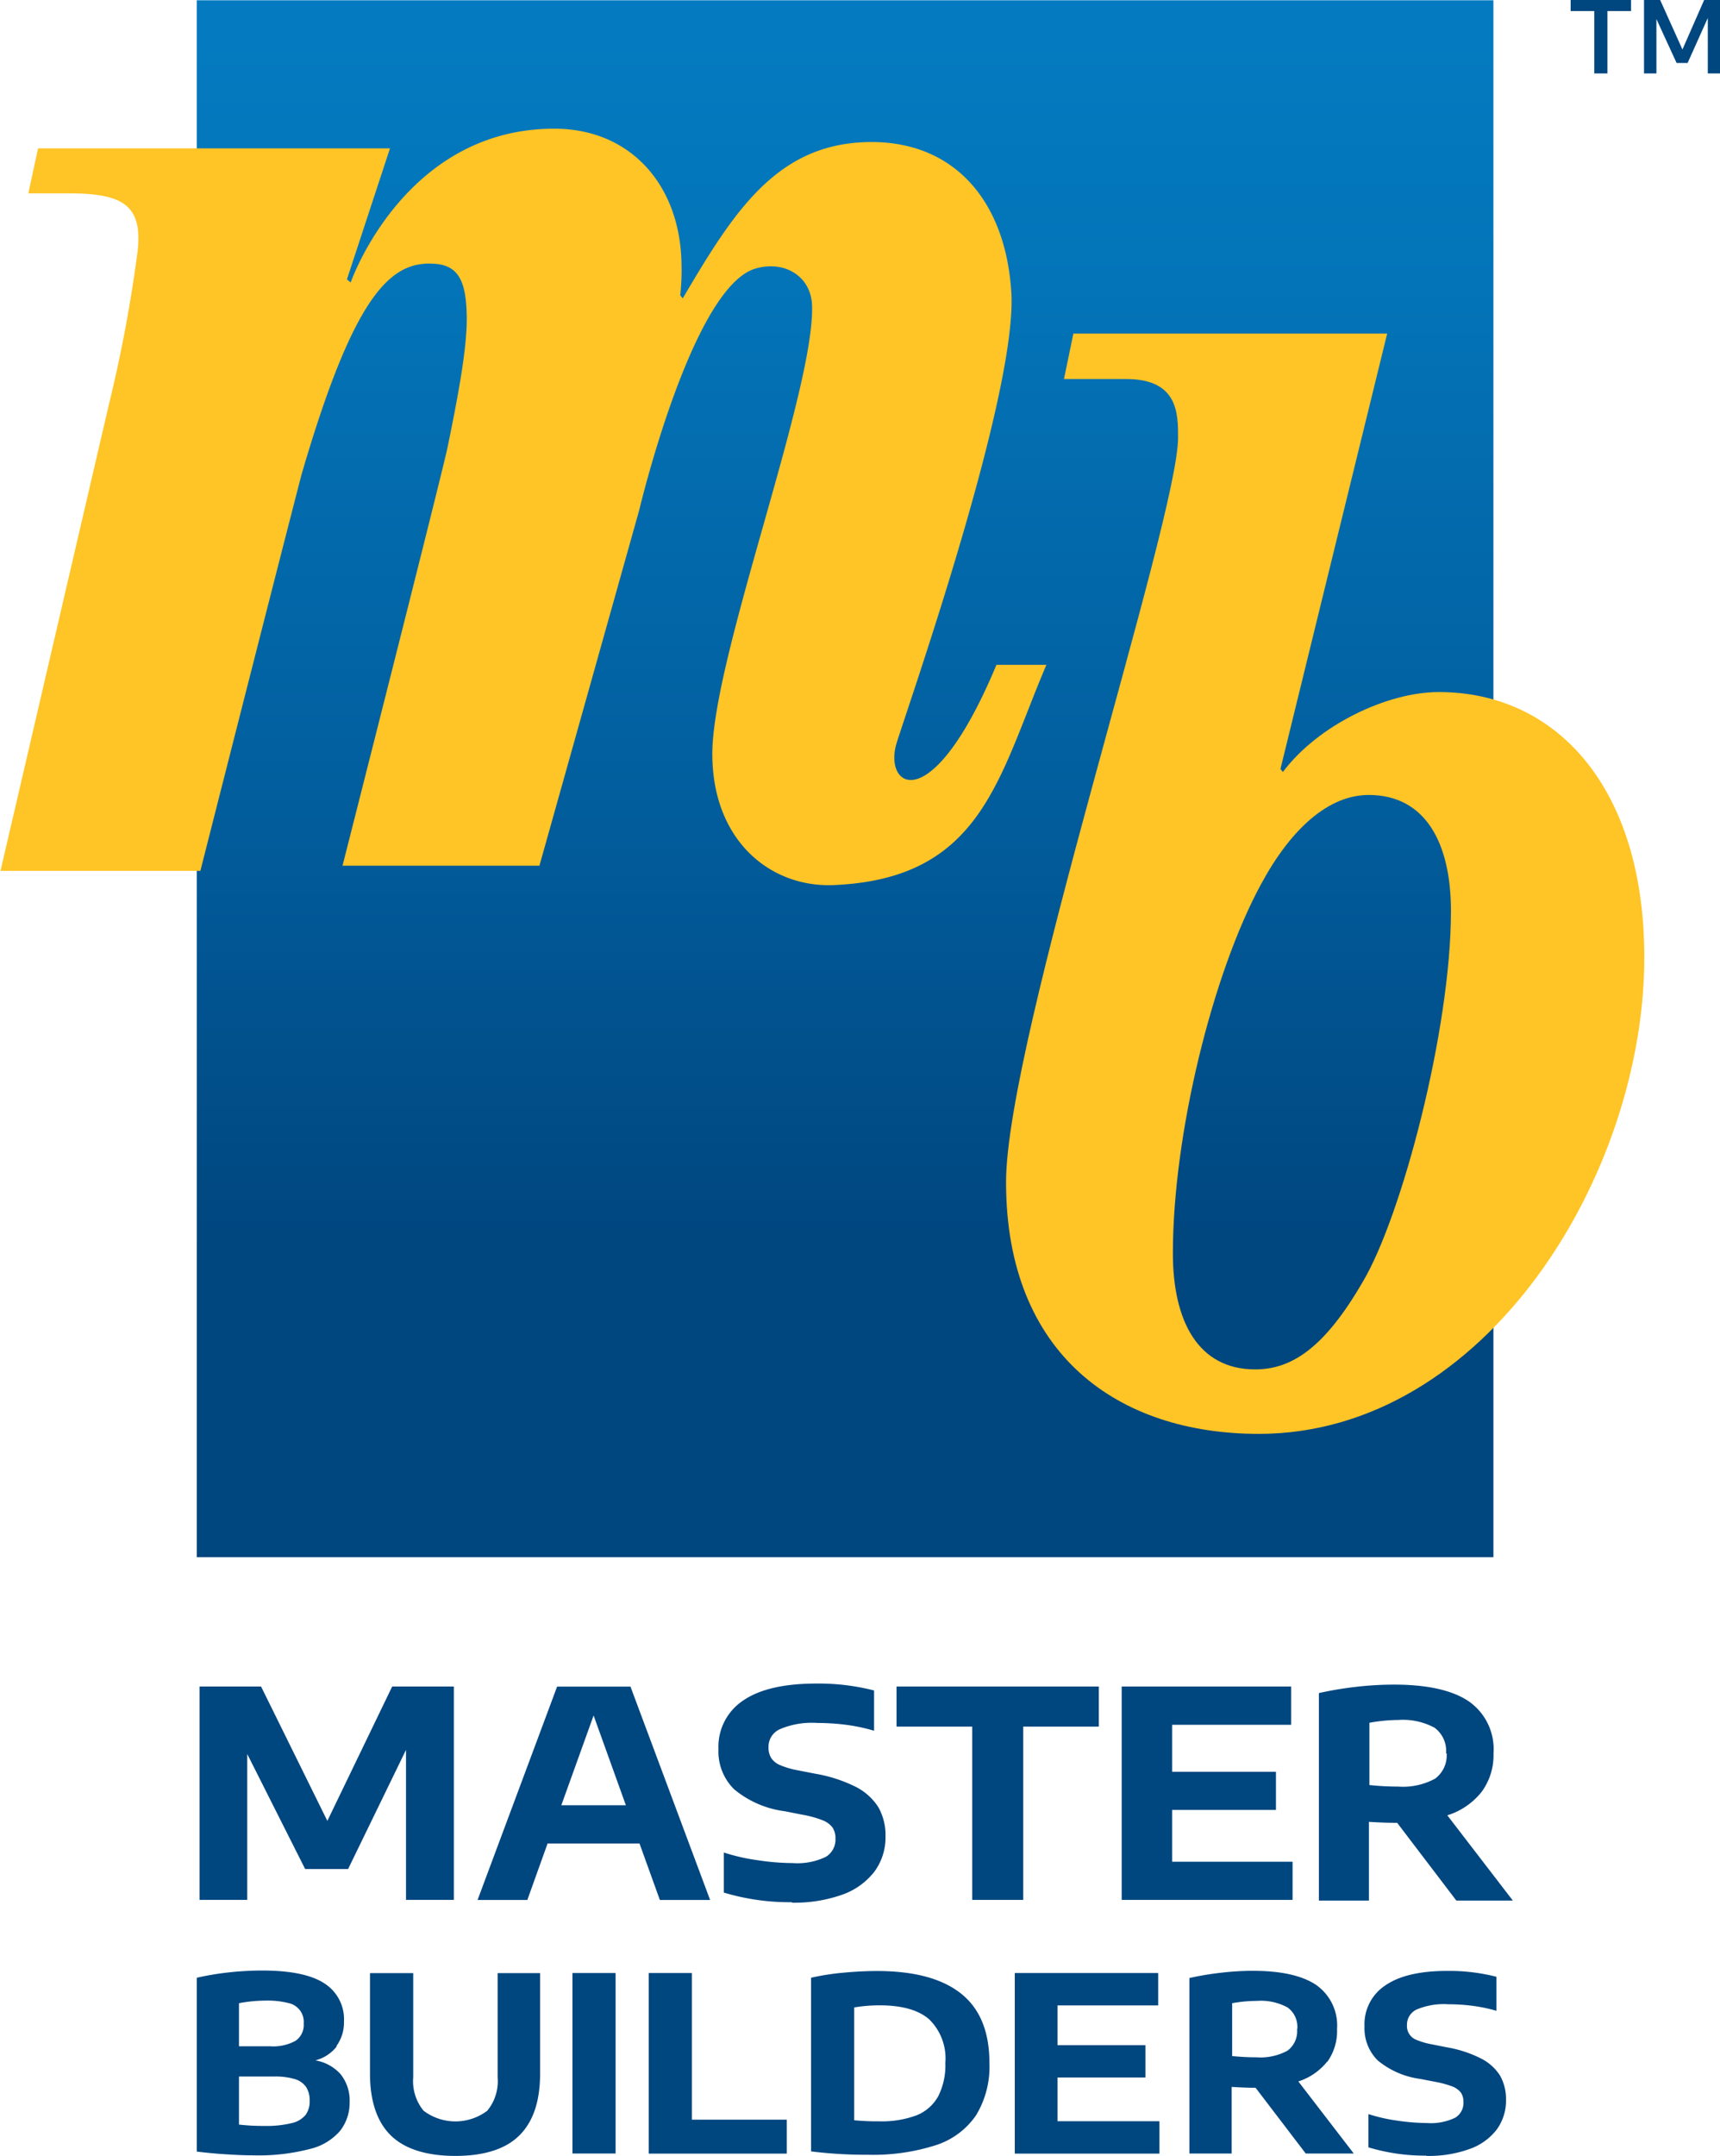 <svg id="Layer_1" data-name="Layer 1" xmlns="http://www.w3.org/2000/svg" xmlns:xlink="http://www.w3.org/1999/xlink" viewBox="0 0 179.07 224.33"><defs><style>.cls-1{fill:none;}.cls-2{clip-path:url(#clip-path);}.cls-3{fill:url(#linear-gradient);}.cls-4{clip-path:url(#clip-path-2);}.cls-5{fill:#ffc425;}.cls-6{fill:#00467f;}</style><clipPath id="clip-path" transform="translate(-209.84 -290.56)"><rect class="cls-1" x="230.33" y="290.59" width="134.99" height="162"/></clipPath><linearGradient id="linear-gradient" x1="2.85" y1="840.39" x2="3.85" y2="840.39" gradientTransform="matrix(0, -162, -162, 0, 136231.55, 624.14)" gradientUnits="userSpaceOnUse"><stop offset="0" stop-color="#00467f"/><stop offset="0.2" stop-color="#00467f"/><stop offset="0.52" stop-color="#0260a0"/><stop offset="0.82" stop-color="#0374b8"/><stop offset="1" stop-color="#047bc1"/></linearGradient><clipPath id="clip-path-2" transform="translate(-209.84 -290.56)"><rect class="cls-1" x="193.94" y="263.64" width="207.39" height="278.25"/></clipPath></defs><g class="cls-2"><rect class="cls-3" x="20.49" y="0.03" width="134.99" height="162"/></g><g class="cls-4"><path class="cls-5" d="M212.79,310.68H217c5.6,0,7.7,1.21,7.17,6a148.16,148.16,0,0,1-3,16l-11.28,48.5H230.7s7.54-29.68,10.53-41.23c5.54-19,9.38-22.35,14-21.93,2.44.22,3.13,2,3.2,5.34.07,3.09-.76,7.75-2,13.77-.51,2.51-10.93,43.51-10.93,43.51H266l10.39-37s5.49-23.17,12.09-25.13c3-.89,5.78.77,5.9,3.79C294.71,331.12,284,359,284,369c0,9.1,6.14,14,12.78,13.65,15.29-.71,17-11.18,22-22.91h-5.2c-6.75,16.17-11.82,12.79-10.39,8.13,1.2-3.88,12.59-36.34,11.94-46.89-.58-9.42-5.85-15.64-14.55-15.64-9.78,0-14.31,7.17-19.66,16.27l-.26-.32a24.45,24.45,0,0,0,.13-3.42c-.18-8.06-5.3-13.92-13.25-13.92-15.64,0-21.19,16-21.19,16l-.39-.32L250.44,306H213.8Z" transform="translate(-209.84 -290.56)"/><path class="cls-5" d="M360.9,385.36c0,12.39-5.16,31.85-9.19,38.59-4,6.91-7.43,9.1-11.2,9.1-5.92,0-8.56-5-8.56-12.08,0-12.39,4.15-29.18,9.19-38.43,3.14-5.81,7.05-9.26,11.2-9.26,5.91,0,8.56,5,8.56,12.08M320.61,330h6.48c5.41,0,5.4,3.61,5.4,6.09,0,8.48-17.91,62.72-17.91,77.47,0,18,11.71,26.2,26.31,26.2,23.66,0,40.14-27,40.14-49.58,0-17.72-9.19-27.61-21.39-27.61-5.41,0-12.59,3.45-16.24,8.32l-.25-.32,11.11-45.3H321.59Z" transform="translate(-209.84 -290.56)"/></g><path class="cls-6" d="M385,295.71l-2.32-5.15H381v7.64h1.29v-5.66l2.1,4.57h1.15l2.1-4.68v5.77h1.29v-7.64h-1.67Zm-7.81,2.49v-6.49h2.46v-1.15h-6.29v1.15h2.46v6.49Z" transform="translate(-209.84 -290.56)"/><polygon class="cls-6" points="34.08 189.47 27.18 175.49 20.78 175.49 20.78 197.69 25.74 197.69 25.74 182.51 31.77 194.48 36.24 194.48 42.27 182.08 42.27 197.69 47.25 197.69 47.25 175.49 40.83 175.49 34.08 189.47"/><path class="cls-6" d="M275,478.4h-6.72l3.36-9.34Zm8.77,9.86-8.29-22.2h-7.64l-8.28,22.2h5.18l2.11-5.88h9.57l2.12,5.88Z" transform="translate(-209.84 -290.56)"/><g class="cls-4"><path class="cls-6" d="M292.26,488.54a14.92,14.92,0,0,0,5.23-.82,7.31,7.31,0,0,0,3.37-2.39,6,6,0,0,0,1.17-3.7,5.89,5.89,0,0,0-.73-3,6,6,0,0,0-2.34-2.13,15.13,15.13,0,0,0-4.25-1.38l-1.85-.36a8.78,8.78,0,0,1-1.82-.54,2,2,0,0,1-.92-.75,2.06,2.06,0,0,1-.27-1.1,2,2,0,0,1,1.18-1.88,8.45,8.45,0,0,1,3.9-.65,23.62,23.62,0,0,1,3.13.21,18.41,18.41,0,0,1,2.78.6v-4.19a23.3,23.3,0,0,0-6-.72q-5.06,0-7.62,1.76a5.76,5.76,0,0,0-2.58,5.05,5.52,5.52,0,0,0,1.63,4.19,10.28,10.28,0,0,0,5.24,2.28l1.83.36a10.85,10.85,0,0,1,2.1.57,2.4,2.4,0,0,1,1.07.76,2,2,0,0,1,.31,1.16,2.09,2.09,0,0,1-1,1.9,6.83,6.83,0,0,1-3.45.65,24.76,24.76,0,0,1-3.66-.3,19.85,19.85,0,0,1-3.51-.8v4.17a23.79,23.79,0,0,0,7.12,1" transform="translate(-209.84 -290.56)"/></g><polygon class="cls-6" points="106.53 197.69 106.53 179.66 114.4 179.66 114.4 175.49 93.34 175.49 93.34 179.66 101.22 179.66 101.22 197.69 106.53 197.69"/><polygon class="cls-6" points="122.03 188.33 132.84 188.33 132.84 184.36 122.03 184.36 122.03 179.47 134.42 179.47 134.42 175.49 116.78 175.49 116.78 197.69 134.57 197.69 134.57 193.72 122.03 193.72 122.03 188.33"/><g class="cls-4"><path class="cls-6" d="M360.45,473a3,3,0,0,1-1.21,2.64,7,7,0,0,1-3.83.82,28.56,28.56,0,0,1-3-.16v-6.48a17.06,17.06,0,0,1,3-.29,6.91,6.91,0,0,1,3.79.81,3,3,0,0,1,1.19,2.66m3.71,4a6.45,6.45,0,0,0,1.23-4,6.06,6.06,0,0,0-2.59-5.42c-1.73-1.16-4.32-1.73-7.79-1.73a35.2,35.2,0,0,0-4,.24,37,37,0,0,0-3.8.64v21.59h5.21v-8.19c1.12.07,2,.1,2.76.1h.18l6.16,8.09h5.88l-6.82-8.87a7.3,7.3,0,0,0,3.57-2.44" transform="translate(-209.84 -290.56)"/><path class="cls-6" d="M242.08,509.17a2.37,2.37,0,0,1-.42,1.45,2.63,2.63,0,0,1-1.46.86,11.17,11.17,0,0,1-2.85.29,22.08,22.08,0,0,1-2.63-.14v-5h3.63a7.06,7.06,0,0,1,2.16.26,2.17,2.17,0,0,1,1.2.83,2.57,2.57,0,0,1,.37,1.46m-.62-8.06a2,2,0,0,1-.83,1.78,4.79,4.79,0,0,1-2.69.58h-3.22V499a14.94,14.94,0,0,1,2.84-.27,8.69,8.69,0,0,1,2.29.25,2,2,0,0,1,1.61,2.13m3.38,2.38a4.14,4.14,0,0,0,.81-2.56,4.43,4.43,0,0,0-2.05-4q-2.06-1.34-6.53-1.33a32.15,32.15,0,0,0-3.46.2,29.82,29.82,0,0,0-3.28.55v18.09c.9.11,1.89.21,3,.28s2,.11,2.88.11a21.16,21.16,0,0,0,5.88-.66,5.94,5.94,0,0,0,3.15-1.88,4.73,4.73,0,0,0,1-3,4.36,4.36,0,0,0-.94-2.9,4.51,4.51,0,0,0-2.63-1.44,4.13,4.13,0,0,0,2.25-1.48" transform="translate(-209.84 -290.56)"/><path class="cls-6" d="M257.26,514.89c3,0,5.25-.72,6.68-2.16s2.13-3.57,2.13-6.41V495.87h-4.42V506.7a4.85,4.85,0,0,1-1.08,3.49,5.51,5.51,0,0,1-6.63,0,4.85,4.85,0,0,1-1.08-3.49V495.87h-4.5v10.45c0,2.84.72,5,2.14,6.41s3.68,2.16,6.76,2.16" transform="translate(-209.84 -290.56)"/></g><rect class="cls-6" x="59.6" y="205.3" width="4.49" height="18.78"/><polygon class="cls-6" points="81.91 224.09 81.91 220.56 72.03 220.56 72.03 205.3 67.54 205.3 67.54 224.09 81.91 224.09"/><g class="cls-4"><path class="cls-6" d="M308.26,505.22a7.1,7.1,0,0,1-.73,3.44,4.46,4.46,0,0,1-2.25,2,10.35,10.35,0,0,1-3.91.63,25,25,0,0,1-2.6-.11V499.44a16.27,16.27,0,0,1,2.63-.22c2.33,0,4.05.48,5.18,1.46a5.69,5.69,0,0,1,1.68,4.54m4.59,0q0-4.85-2.93-7.2t-8.7-2.37c-1.15,0-2.36.06-3.62.18a25.29,25.29,0,0,0-3.32.52v18.07a46.59,46.59,0,0,0,5.93.35,21.4,21.4,0,0,0,7.07-1,8.08,8.08,0,0,0,4.18-3.11,9.77,9.77,0,0,0,1.39-5.45" transform="translate(-209.84 -290.56)"/></g><polygon class="cls-6" points="110.1 216.17 119.25 216.17 119.25 212.81 110.1 212.81 110.1 208.67 120.58 208.67 120.58 205.3 105.65 205.3 105.65 224.09 120.71 224.09 120.71 220.72 110.1 220.72 110.1 216.17"/><g class="cls-4"><path class="cls-6" d="M344.88,501.7a2.51,2.51,0,0,1-1,2.24,5.9,5.9,0,0,1-3.23.69,25.09,25.09,0,0,1-2.53-.13V499a14.58,14.58,0,0,1,2.58-.24,5.78,5.78,0,0,1,3.2.69,2.48,2.48,0,0,1,1,2.24m3.14,3.39a5.5,5.5,0,0,0,1-3.4,5.14,5.14,0,0,0-2.19-4.59q-2.19-1.46-6.59-1.46a28.77,28.77,0,0,0-3.38.21,29.7,29.7,0,0,0-3.21.54v18.26h4.4v-6.93q1.43.09,2.34.09h.15l5.22,6.84h5l-5.77-7.5a6.3,6.3,0,0,0,3-2.06" transform="translate(-209.84 -290.56)"/><path class="cls-6" d="M358.36,514.89a12.46,12.46,0,0,0,4.42-.7,6.11,6.11,0,0,0,2.85-2,5.06,5.06,0,0,0,1-3.13,4.94,4.94,0,0,0-.61-2.51,5,5,0,0,0-2-1.8,12.56,12.56,0,0,0-3.6-1.17l-1.56-.31a7.49,7.49,0,0,1-1.54-.45,1.54,1.54,0,0,1-1-1.57,1.74,1.74,0,0,1,1-1.59,7.26,7.26,0,0,1,3.31-.55,19.78,19.78,0,0,1,2.65.18,16.31,16.31,0,0,1,2.35.5v-3.54a19.92,19.92,0,0,0-5.1-.61q-4.27,0-6.45,1.5a4.83,4.83,0,0,0-2.18,4.27,4.7,4.7,0,0,0,1.37,3.54,8.75,8.75,0,0,0,4.44,1.93l1.55.3a10.61,10.61,0,0,1,1.78.48,2.1,2.1,0,0,1,.9.65,1.72,1.72,0,0,1,.26,1,1.78,1.78,0,0,1-.87,1.61,5.85,5.85,0,0,1-2.92.55,22.33,22.33,0,0,1-3.1-.25,17.66,17.66,0,0,1-3-.68V514a20.39,20.39,0,0,0,6,.86" transform="translate(-209.84 -290.56)"/></g></svg>